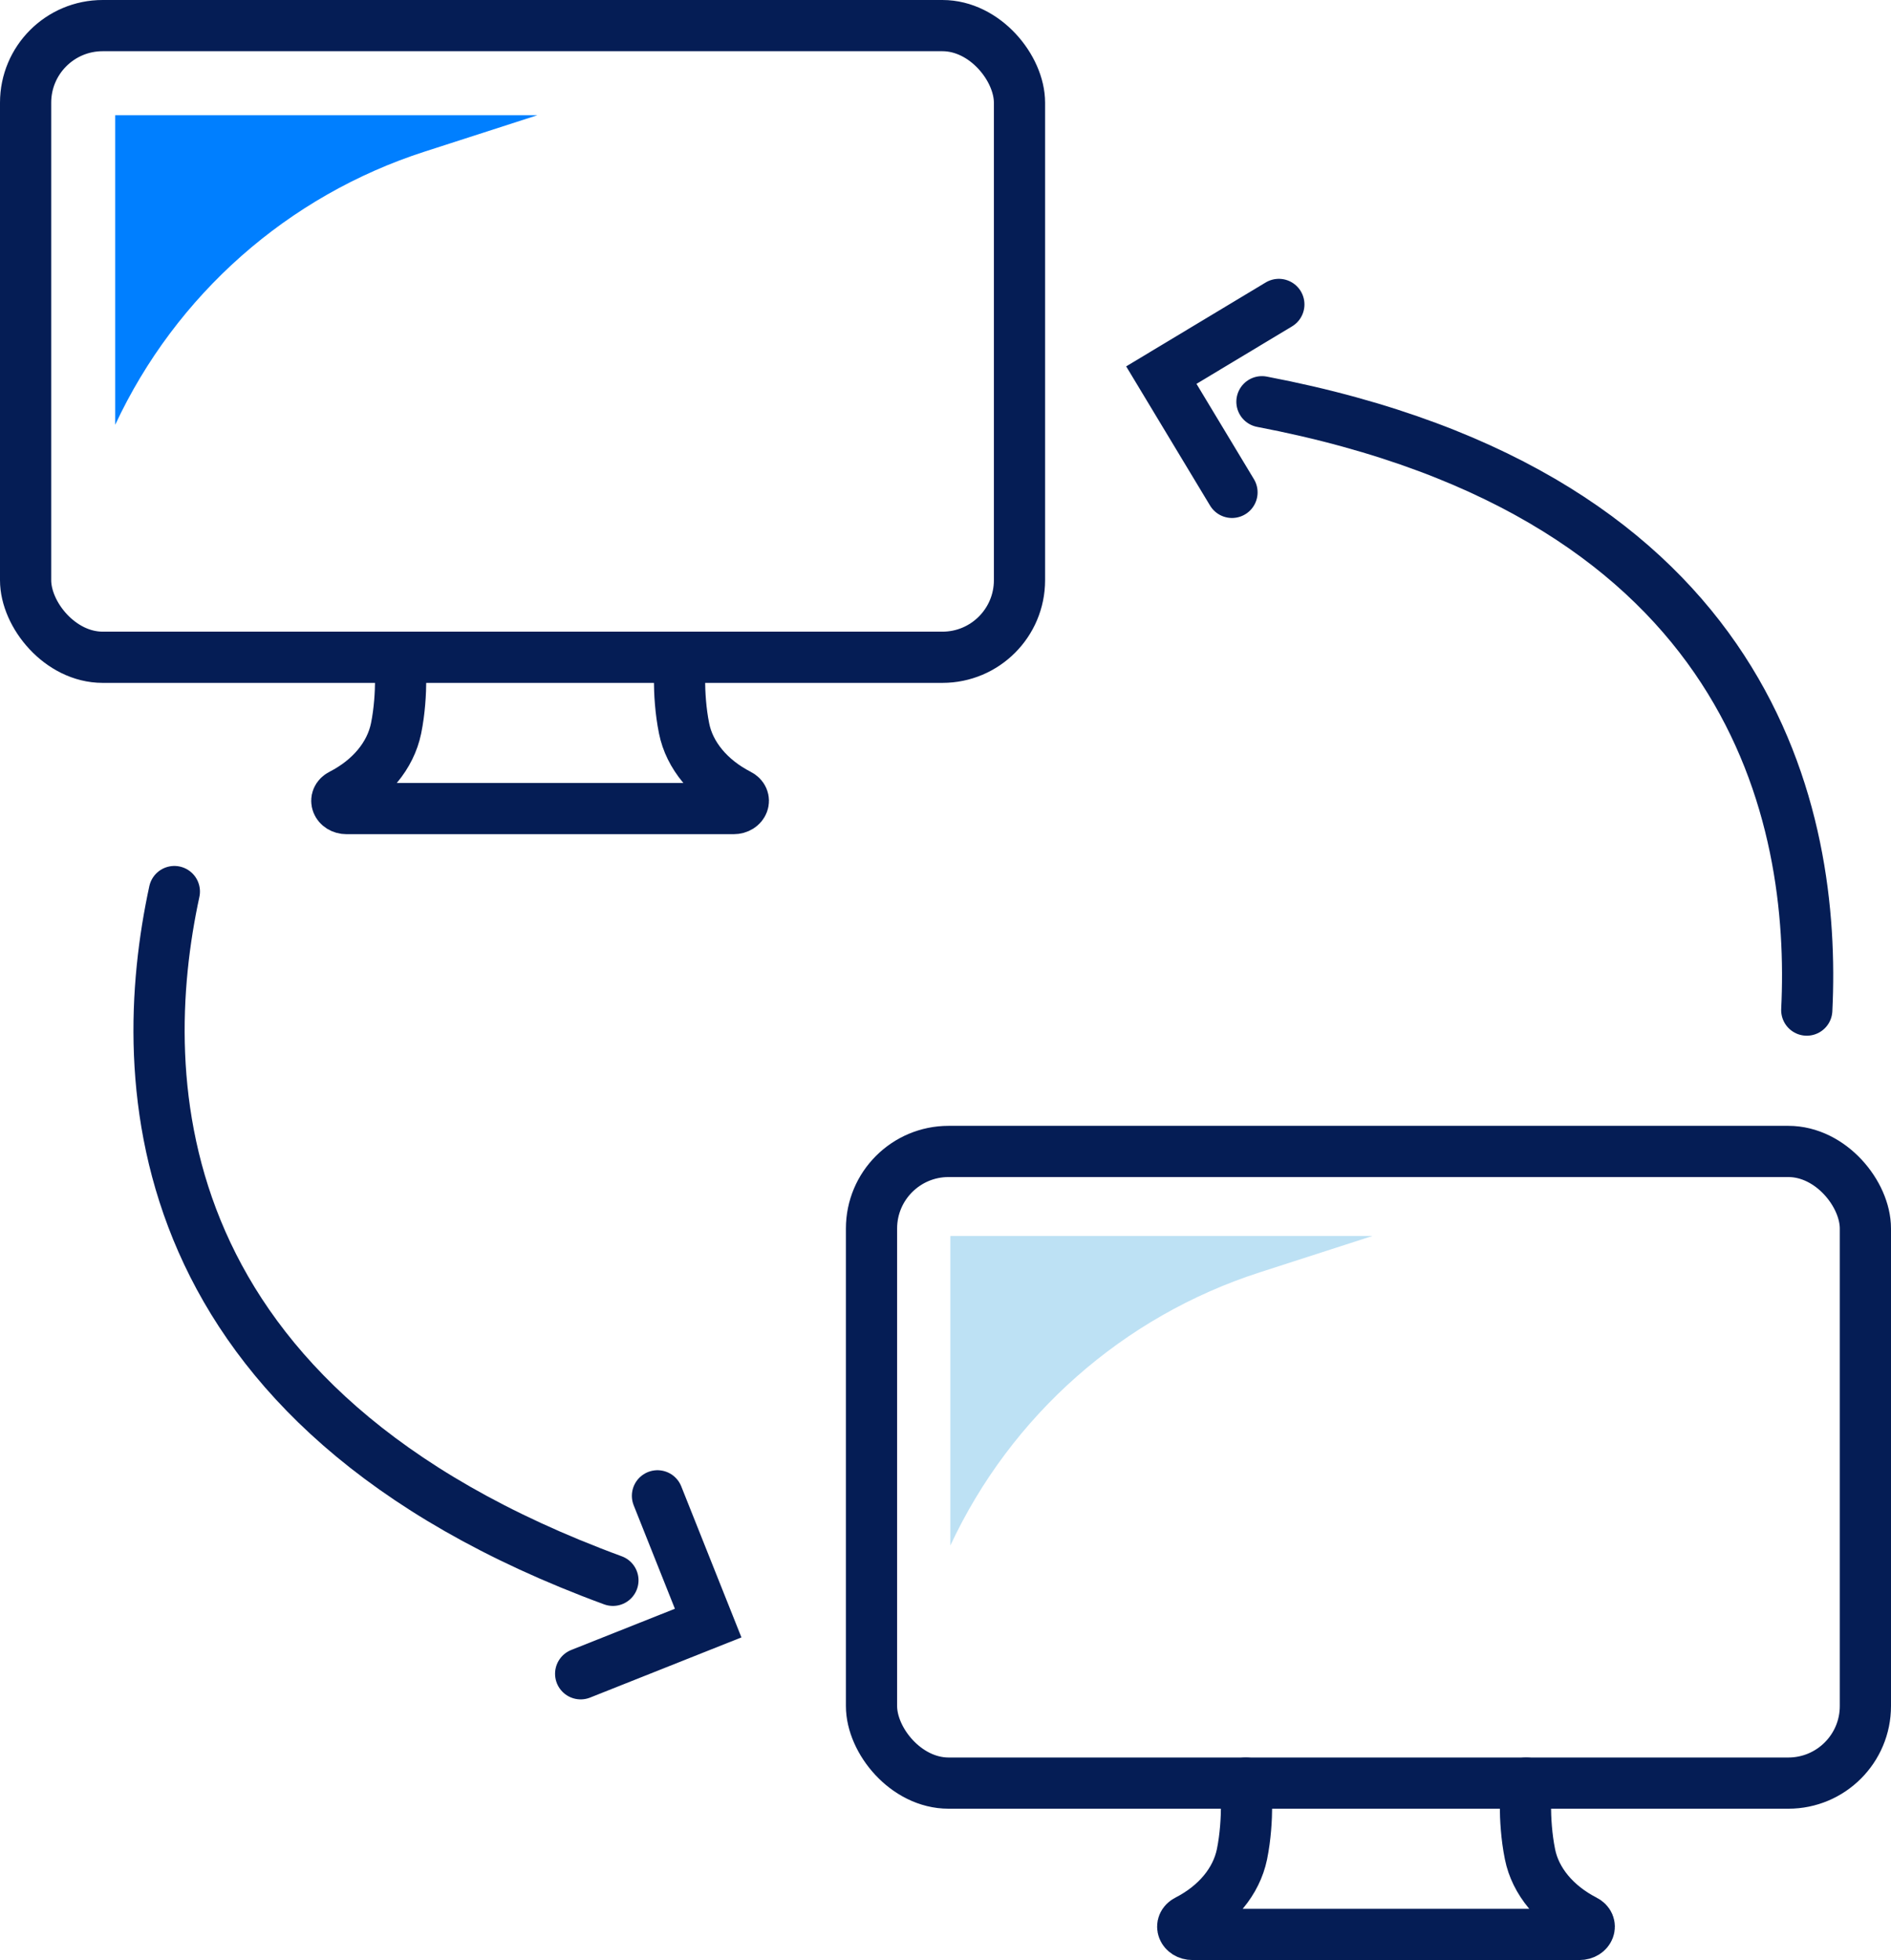 <?xml version="1.0" encoding="UTF-8"?> <svg xmlns="http://www.w3.org/2000/svg" id="Capa_2" data-name="Capa 2" viewBox="0 0 73.86 76.55"><defs><style> .cls-1 { fill: #007fff; } .cls-2 { fill: #bde1f4; } .cls-3 { stroke-linejoin: round; } .cls-3, .cls-4 { fill: none; stroke: #051d55; stroke-linecap: round; stroke-width: 2px; } .cls-4 { stroke-miterlimit: 10; } </style></defs><g id="Icon_Set" data-name="Icon Set"><g><path class="cls-4" d="m70.57,39.45c.37-7.51-2.04-20.09-21.28-23.76"></path><polyline class="cls-4" points="48.12 19.23 45.36 14.65 49.95 11.89"></polyline><path class="cls-4" d="m6.81,34.82c-1.59,7.35-1.25,20.15,17.13,26.9"></path><polyline class="cls-4" points="25.68 58.42 27.66 63.39 22.68 65.37"></polyline><path class="cls-3" d="m59.61,69.64s-.13,1.4.15,2.78c.21,1.05.99,1.99,2.14,2.58h0c.32.16.17.55-.21.55h-15.11c-.38,0-.53-.39-.21-.55h0c1.15-.59,1.92-1.52,2.14-2.58.28-1.38.15-2.78.15-2.78"></path><rect class="cls-3" x="34.04" y="44.97" width="38.82" height="24.67" rx="3.01" ry="3.01"></rect><path class="cls-3" d="m26.57,25.67s-.13,1.4.15,2.78c.21,1.05.99,1.99,2.14,2.58h0c.32.16.17.55-.21.55h-15.11c-.38,0-.53-.39-.21-.55h0c1.15-.59,1.92-1.52,2.14-2.58.28-1.38.15-2.78.15-2.78"></path><rect class="cls-3" x="1" y="1" width="38.82" height="24.67" rx="3.01" ry="3.01"></rect><path class="cls-1" d="m21,4.5H4.5v12.09h0c2.37-5.08,6.75-8.95,12.09-10.67l4.4-1.42Z"></path><path class="cls-2" d="m53.61,48.27h-16.49v12.09h0c2.37-5.08,6.75-8.95,12.09-10.67l4.4-1.42Z"></path></g></g></svg> 